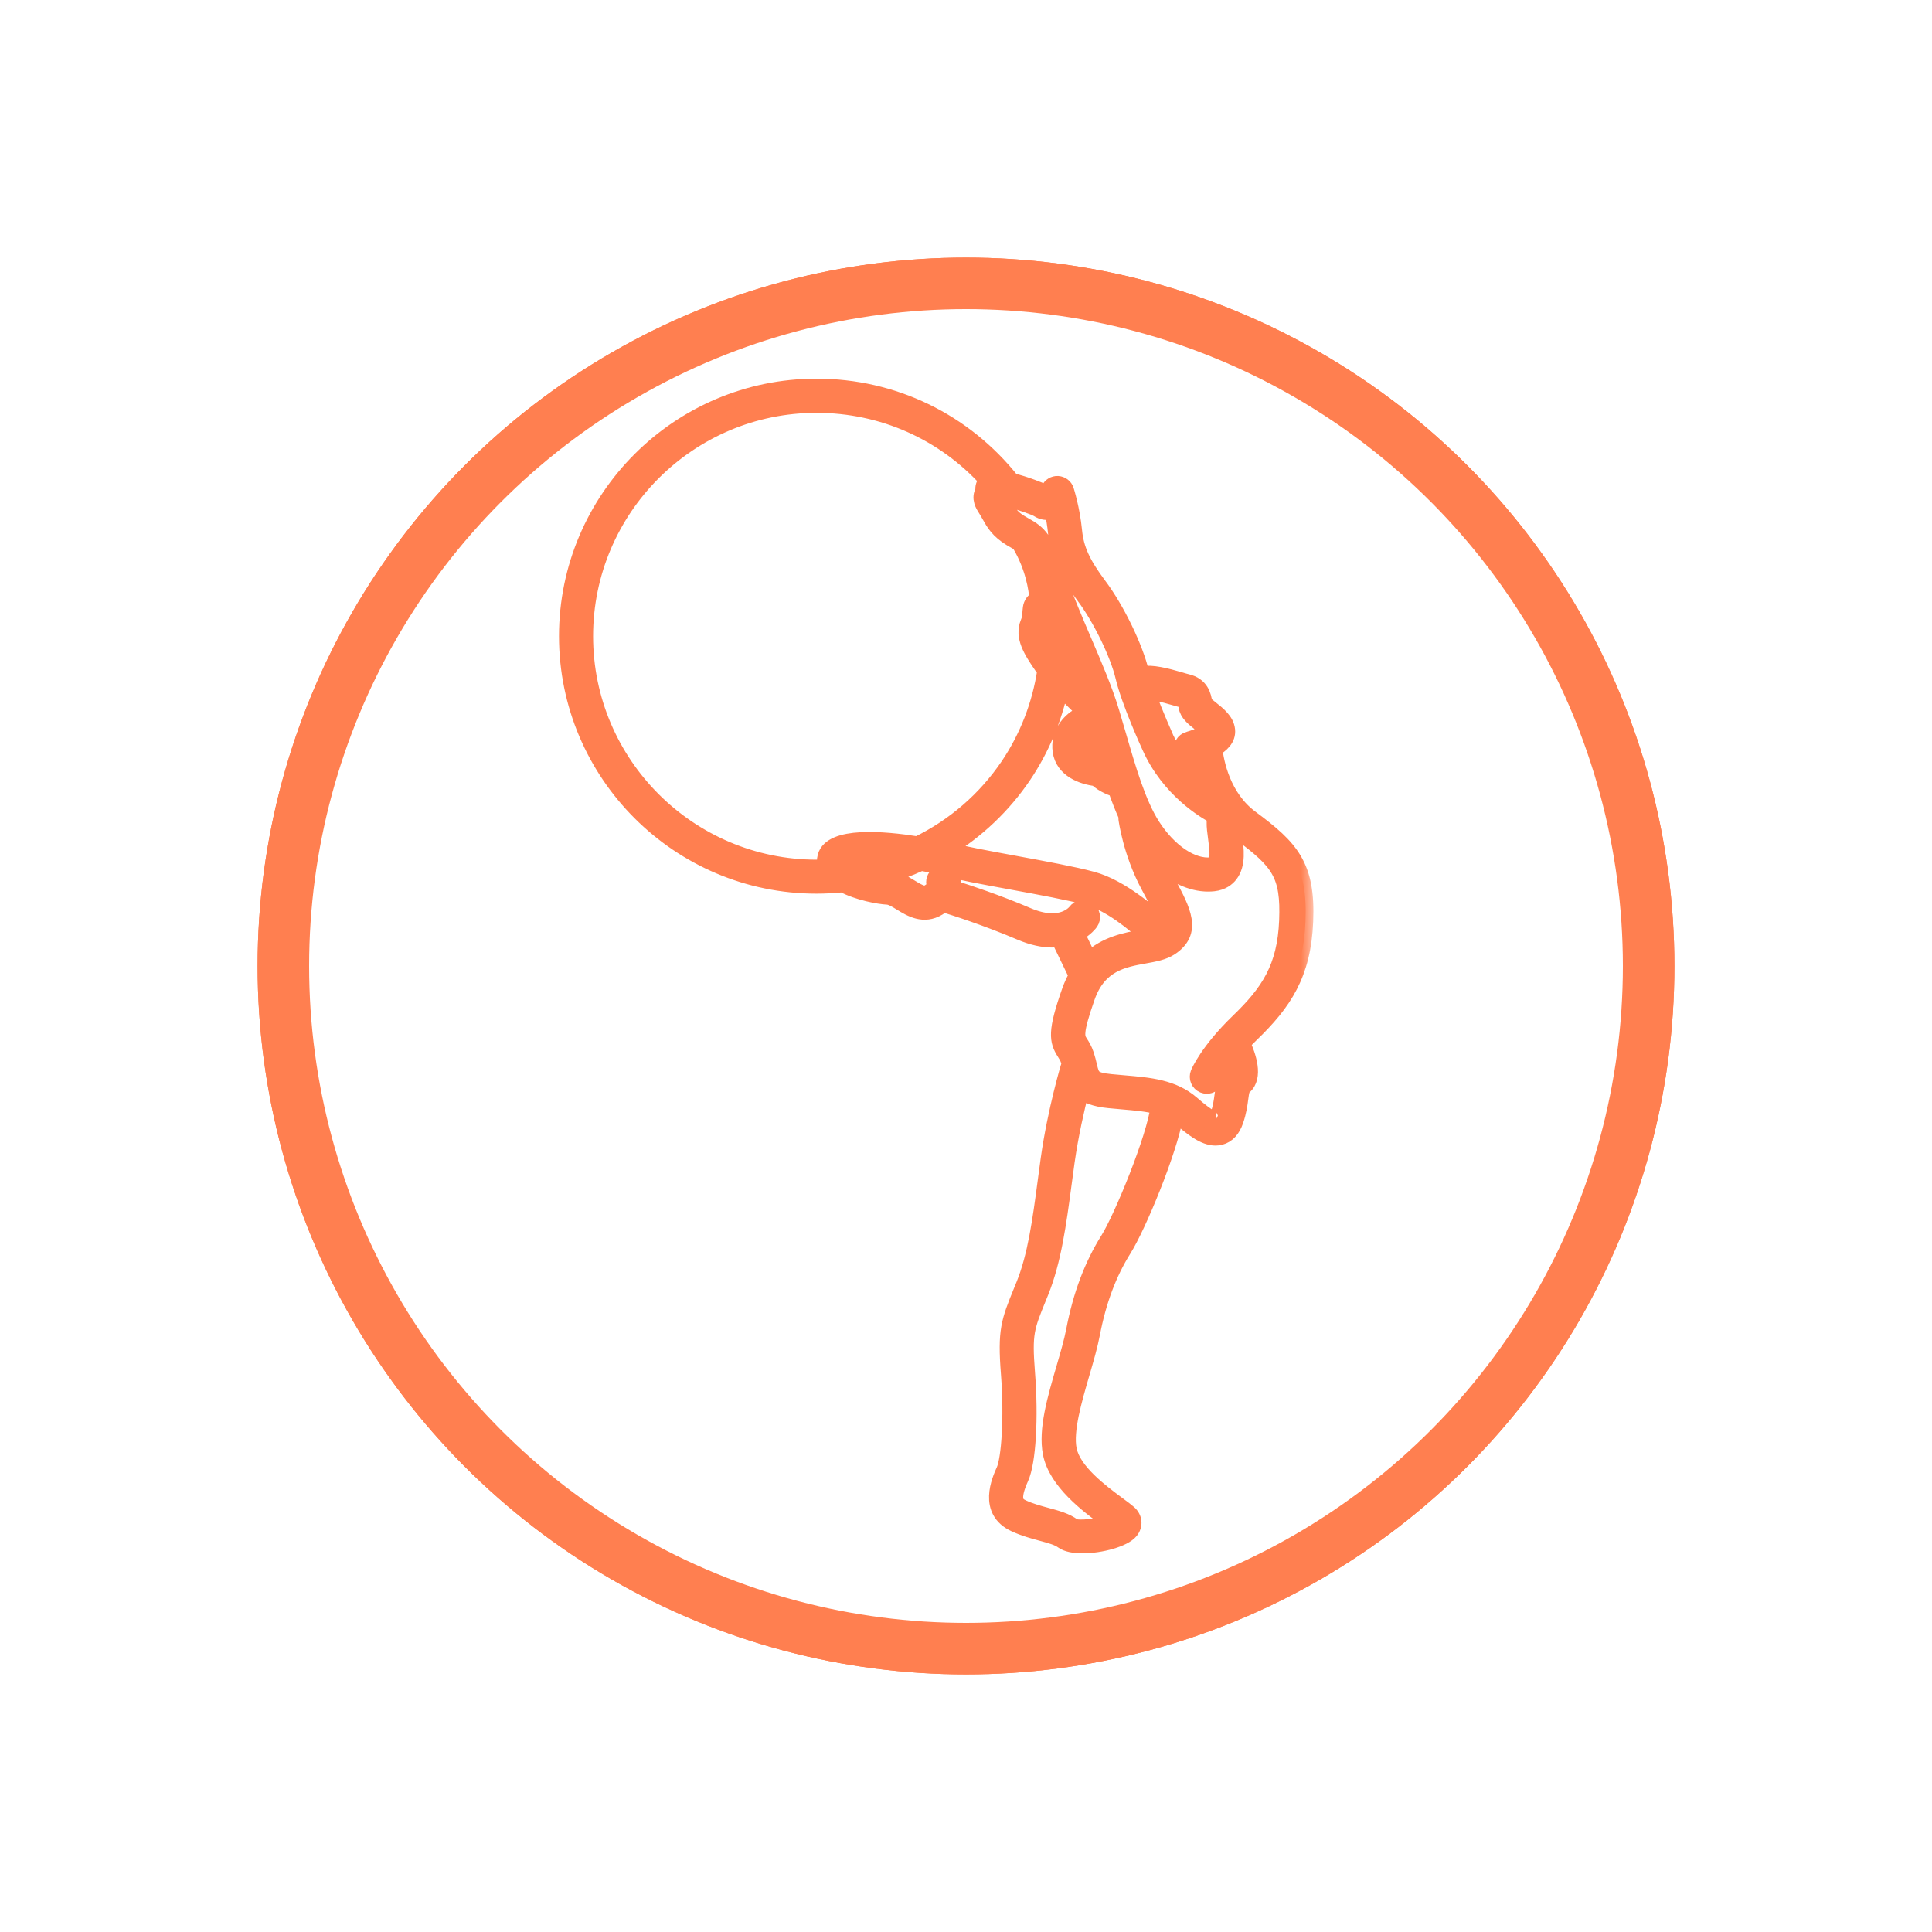 <?xml version="1.0" encoding="UTF-8"?> <svg xmlns="http://www.w3.org/2000/svg" width="75" height="75" viewBox="0 0 75 75" fill="none"><g filter="url(#filter0_f_690_151)"><circle cx="37.5" cy="37.5" r="27.5" fill="#FF7F50"></circle></g><circle cx="37.5" cy="37.5" r="26.5" fill="white" stroke="#FF7F50" stroke-width="2"></circle><mask id="path-3-outside-1_690_151" maskUnits="userSpaceOnUse" x="21" y="14" width="30" height="47" fill="black"><rect fill="white" x="21" y="14" width="30" height="47"></rect><path d="M48.559 31.752C47.468 30.944 47.212 29.593 47.153 29.067C47.393 28.929 47.685 28.693 47.646 28.334C47.608 27.978 47.295 27.729 47.019 27.51C46.932 27.442 46.806 27.34 46.763 27.287C46.723 27.015 46.638 26.596 46.074 26.464C46.015 26.451 45.932 26.427 45.832 26.396C45.264 26.23 44.723 26.093 44.321 26.16C44.317 26.145 44.313 26.13 44.309 26.117C44.079 25.138 43.36 23.651 42.671 22.732C42.028 21.873 41.775 21.316 41.705 20.601C41.622 19.754 41.399 19.057 41.39 19.029C41.345 18.886 41.215 18.787 41.063 18.778C40.913 18.77 40.775 18.855 40.712 18.993C40.694 19.035 40.656 19.095 40.624 19.135C40.403 19.031 39.822 18.795 39.284 18.665C37.431 16.336 34.679 15 31.696 15C26.35 15 22 19.35 22 24.696C22 30.042 26.35 34.392 31.696 34.392C32.037 34.392 32.377 34.373 32.713 34.339C33.313 34.66 34.134 34.803 34.445 34.818C34.596 34.824 34.779 34.937 34.976 35.058C35.346 35.284 35.855 35.598 36.432 35.245C36.504 35.201 36.563 35.156 36.621 35.111C37.025 35.235 38.297 35.639 39.612 36.2C40.095 36.405 40.507 36.483 40.854 36.483C40.945 36.483 41.026 36.471 41.107 36.462L41.79 37.875C41.69 38.049 41.599 38.245 41.52 38.466C40.96 40.055 41.026 40.402 41.322 40.865C41.383 40.959 41.433 41.04 41.479 41.174C41.492 41.216 41.499 41.251 41.511 41.291L41.509 41.293C41.486 41.367 40.965 43.097 40.699 44.99C40.658 45.284 40.62 45.573 40.582 45.858C40.375 47.411 40.194 48.753 39.741 49.877L39.654 50.089C39.156 51.313 39.023 51.642 39.156 53.338C39.288 55.035 39.169 56.637 38.974 57.071C38.799 57.462 38.265 58.649 39.392 59.17C39.761 59.341 40.124 59.438 40.443 59.524C40.779 59.615 41.067 59.692 41.243 59.823C41.409 59.947 41.696 60 42.024 60C42.737 60 43.639 59.751 43.892 59.438C44.074 59.215 44.047 58.924 43.828 58.73C43.732 58.645 43.583 58.534 43.4 58.4C42.751 57.919 41.662 57.115 41.498 56.273C41.352 55.533 41.698 54.356 42 53.316C42.16 52.767 42.311 52.25 42.4 51.783C42.647 50.496 43.049 49.425 43.626 48.504C44.183 47.617 45.379 44.752 45.647 43.275C45.697 43.31 45.747 43.344 45.795 43.384C46.274 43.801 46.742 44.171 47.185 44.171C47.251 44.171 47.318 44.163 47.382 44.145C47.653 44.073 47.85 43.858 47.971 43.507C48.091 43.156 48.129 42.869 48.159 42.639C48.197 42.355 48.216 42.257 48.295 42.193C48.752 41.818 48.454 40.97 48.238 40.502C48.342 40.393 48.452 40.28 48.574 40.161C49.846 38.934 50.597 37.821 50.678 35.766C50.767 33.609 50.133 32.918 48.559 31.752ZM45.629 27.095C45.744 27.128 45.84 27.157 45.908 27.172C46.017 27.198 46.017 27.198 46.051 27.428C46.089 27.698 46.323 27.883 46.57 28.08C46.666 28.155 46.831 28.285 46.898 28.368C46.855 28.402 46.774 28.457 46.625 28.525C46.387 28.633 46.138 28.702 46.134 28.702C45.942 28.755 45.828 28.955 45.881 29.148C45.925 29.308 46.07 29.414 46.23 29.414C46.261 29.414 46.295 29.41 46.325 29.401C46.331 29.399 46.385 29.384 46.461 29.359C46.51 29.678 46.608 30.118 46.802 30.588C46.313 30.206 45.685 29.586 45.285 28.685C45.285 28.683 45.283 28.683 45.283 28.682C45.278 28.668 44.84 27.713 44.538 26.863C44.738 26.864 45.102 26.94 45.629 27.095ZM40.805 19.863C40.82 19.859 40.837 19.854 40.852 19.848C40.901 20.082 40.954 20.369 40.982 20.672C41.065 21.526 41.367 22.203 42.09 23.167C42.717 24.005 43.396 25.402 43.602 26.283C43.826 27.238 44.579 28.889 44.623 28.983C45.377 30.678 46.797 31.499 47.138 31.678C47.144 31.725 47.146 31.801 47.142 31.914C47.136 32.093 47.165 32.303 47.195 32.526C47.238 32.856 47.306 33.352 47.178 33.516C47.166 33.531 47.136 33.569 47.025 33.58C46.289 33.667 45.387 33.061 44.738 32.05C44.187 31.191 43.796 29.846 43.419 28.544C43.328 28.229 43.237 27.915 43.145 27.613C42.888 26.764 42.479 25.811 42.084 24.89C41.733 24.067 41.367 23.218 41.109 22.439C40.596 20.899 40.32 20.688 39.792 20.391C39.737 20.361 39.678 20.327 39.616 20.289C39.28 20.086 39.184 19.916 39.041 19.657C38.986 19.559 38.927 19.457 38.856 19.348C38.861 19.338 38.867 19.329 38.873 19.317C38.882 19.319 38.895 19.323 38.907 19.325C38.984 19.382 39.076 19.402 39.171 19.389C39.614 19.506 40.171 19.695 40.305 19.784C40.458 19.882 40.635 19.91 40.805 19.863ZM45.228 35.975C44.711 35.479 43.528 34.437 42.401 34.134C41.681 33.939 40.526 33.728 39.41 33.522C38.344 33.326 37.338 33.141 36.795 32.99C36.793 32.99 36.772 32.984 36.736 32.977C37.925 32.252 38.952 31.28 39.737 30.118C40.429 29.093 40.918 27.931 41.177 26.721C41.475 27.034 41.784 27.336 41.994 27.536L41.867 27.789C41.516 28 41.067 28.466 41.163 29.159C41.265 29.887 42.022 30.159 42.55 30.218C42.852 30.506 43.252 30.622 43.302 30.637C43.303 30.637 43.307 30.637 43.309 30.639C43.438 31.005 43.573 31.356 43.721 31.68C43.717 31.71 43.709 31.739 43.715 31.771C43.722 31.824 43.89 33.088 44.572 34.367L44.706 34.618C45.16 35.462 45.292 35.785 45.228 35.975ZM32.717 33.479C32.853 33.347 33.413 33.303 34.106 33.33C33.693 33.445 33.272 33.535 32.845 33.59C32.792 33.554 32.749 33.517 32.717 33.479ZM40.58 24.443C40.654 24.266 40.684 24.145 40.697 24.036C40.709 24.043 40.718 24.051 40.728 24.058C40.801 24.113 40.89 24.132 40.975 24.124C41.12 24.475 41.269 24.826 41.418 25.174C41.615 25.632 41.805 26.078 41.977 26.508C41.624 26.153 41.243 25.745 41.041 25.455C40.635 24.87 40.514 24.606 40.58 24.443ZM22.724 24.698C22.724 19.752 26.75 15.727 31.696 15.727C34.253 15.727 36.627 16.787 38.325 18.657C38.316 18.663 38.305 18.669 38.295 18.676C38.189 18.771 38.144 18.909 38.169 19.048C37.98 19.333 38.178 19.633 38.248 19.741C38.31 19.837 38.361 19.926 38.408 20.011C38.571 20.303 38.74 20.605 39.241 20.909C39.31 20.95 39.377 20.988 39.437 21.022C39.49 21.052 39.537 21.079 39.584 21.109C39.592 21.126 39.592 21.145 39.601 21.162C40.109 22.032 40.231 22.87 40.26 23.243C40.122 23.311 40.029 23.439 40.007 23.6C39.992 23.707 39.988 23.785 39.986 23.853C39.982 23.955 39.98 24.002 39.91 24.172C39.688 24.713 40.007 25.24 40.447 25.874C40.482 25.925 40.522 25.98 40.565 26.034C40.369 27.346 39.878 28.618 39.135 29.718C38.248 31.029 37.033 32.081 35.615 32.769C34.287 32.558 32.277 32.388 32.038 33.247C32 33.385 32.005 33.522 32.043 33.654C31.926 33.658 31.811 33.673 31.694 33.673C26.75 33.669 22.724 29.644 22.724 24.698ZM42.251 35.309C42.09 35.192 41.865 35.23 41.747 35.389C41.726 35.419 41.203 36.091 39.895 35.532C38.706 35.024 37.574 34.651 37.031 34.479C37.051 34.27 36.97 34.094 36.882 33.998C36.746 33.851 36.517 33.843 36.37 33.977C36.244 34.094 36.219 34.279 36.3 34.422C36.278 34.456 36.215 34.528 36.055 34.626C35.882 34.732 35.744 34.679 35.355 34.441C35.102 34.286 34.815 34.111 34.477 34.096C34.398 34.092 34.306 34.081 34.208 34.066C34.736 33.924 35.253 33.737 35.757 33.505C36.057 33.556 36.344 33.618 36.599 33.69C37.174 33.851 38.197 34.039 39.278 34.237C40.38 34.439 41.52 34.649 42.213 34.836C43.073 35.068 44.028 35.857 44.559 36.343C44.474 36.361 44.385 36.377 44.292 36.394C43.707 36.5 42.92 36.645 42.288 37.242L41.809 36.251C42.152 36.064 42.324 35.832 42.339 35.809C42.453 35.645 42.411 35.425 42.251 35.309ZM43.011 48.119C42.385 49.118 41.95 50.271 41.686 51.648C41.603 52.08 41.456 52.582 41.301 53.114C40.958 54.288 40.603 55.5 40.782 56.413C41.001 57.53 42.232 58.44 42.966 58.983C43.019 59.021 43.068 59.059 43.113 59.093C42.692 59.248 41.871 59.351 41.675 59.246C41.388 59.031 41.018 58.932 40.629 58.827C40.324 58.744 40.008 58.661 39.697 58.516C39.446 58.398 39.252 58.225 39.635 57.372C39.914 56.755 40.016 55.036 39.878 53.284C39.76 51.76 39.844 51.546 40.326 50.365L40.412 50.152C40.901 48.94 41.096 47.491 41.301 45.957C41.339 45.674 41.377 45.387 41.418 45.094C41.567 44.043 41.801 43.026 41.975 42.345C42.184 42.533 42.505 42.666 43.045 42.718C43.226 42.737 43.403 42.752 43.575 42.766C44.1 42.811 44.562 42.852 44.964 42.964C44.817 44.175 43.53 47.294 43.011 48.119ZM49.956 35.74C49.882 37.563 49.237 38.518 48.072 39.642C46.874 40.799 46.527 41.626 46.514 41.66C46.438 41.845 46.525 42.054 46.71 42.132C46.755 42.15 46.802 42.16 46.849 42.16C46.991 42.16 47.125 42.077 47.185 41.937C47.187 41.933 47.325 41.622 47.71 41.126C47.797 41.371 47.848 41.582 47.838 41.639C47.532 41.892 47.487 42.226 47.444 42.548C47.416 42.756 47.383 42.992 47.287 43.277C47.238 43.42 47.195 43.45 47.197 43.45C47.144 43.462 46.947 43.428 46.274 42.841C45.54 42.203 44.617 42.126 43.639 42.043C43.471 42.028 43.298 42.014 43.12 41.996C42.417 41.926 42.39 41.807 42.286 41.371C42.256 41.241 42.222 41.099 42.171 40.944C42.098 40.726 42.009 40.586 41.937 40.475C41.805 40.269 41.711 40.12 42.209 38.706C42.66 37.425 43.598 37.255 44.426 37.106C44.807 37.038 45.168 36.972 45.438 36.795C46.374 36.179 45.923 35.34 45.353 34.277L45.219 34.028C45.106 33.815 45.013 33.604 44.928 33.398C45.544 33.979 46.236 34.311 46.897 34.311C46.968 34.311 47.04 34.307 47.112 34.3C47.455 34.262 47.651 34.094 47.755 33.96C48.07 33.556 47.989 32.956 47.919 32.428C47.904 32.322 47.893 32.222 47.883 32.132C47.963 32.201 48.044 32.271 48.133 32.337C49.65 33.462 50.027 33.943 49.956 35.74Z"></path></mask><path d="M48.559 31.752C47.468 30.944 47.212 29.593 47.153 29.067C47.393 28.929 47.685 28.693 47.646 28.334C47.608 27.978 47.295 27.729 47.019 27.51C46.932 27.442 46.806 27.34 46.763 27.287C46.723 27.015 46.638 26.596 46.074 26.464C46.015 26.451 45.932 26.427 45.832 26.396C45.264 26.23 44.723 26.093 44.321 26.16C44.317 26.145 44.313 26.13 44.309 26.117C44.079 25.138 43.36 23.651 42.671 22.732C42.028 21.873 41.775 21.316 41.705 20.601C41.622 19.754 41.399 19.057 41.39 19.029C41.345 18.886 41.215 18.787 41.063 18.778C40.913 18.77 40.775 18.855 40.712 18.993C40.694 19.035 40.656 19.095 40.624 19.135C40.403 19.031 39.822 18.795 39.284 18.665C37.431 16.336 34.679 15 31.696 15C26.35 15 22 19.35 22 24.696C22 30.042 26.35 34.392 31.696 34.392C32.037 34.392 32.377 34.373 32.713 34.339C33.313 34.66 34.134 34.803 34.445 34.818C34.596 34.824 34.779 34.937 34.976 35.058C35.346 35.284 35.855 35.598 36.432 35.245C36.504 35.201 36.563 35.156 36.621 35.111C37.025 35.235 38.297 35.639 39.612 36.2C40.095 36.405 40.507 36.483 40.854 36.483C40.945 36.483 41.026 36.471 41.107 36.462L41.79 37.875C41.69 38.049 41.599 38.245 41.52 38.466C40.96 40.055 41.026 40.402 41.322 40.865C41.383 40.959 41.433 41.04 41.479 41.174C41.492 41.216 41.499 41.251 41.511 41.291L41.509 41.293C41.486 41.367 40.965 43.097 40.699 44.99C40.658 45.284 40.62 45.573 40.582 45.858C40.375 47.411 40.194 48.753 39.741 49.877L39.654 50.089C39.156 51.313 39.023 51.642 39.156 53.338C39.288 55.035 39.169 56.637 38.974 57.071C38.799 57.462 38.265 58.649 39.392 59.17C39.761 59.341 40.124 59.438 40.443 59.524C40.779 59.615 41.067 59.692 41.243 59.823C41.409 59.947 41.696 60 42.024 60C42.737 60 43.639 59.751 43.892 59.438C44.074 59.215 44.047 58.924 43.828 58.73C43.732 58.645 43.583 58.534 43.4 58.4C42.751 57.919 41.662 57.115 41.498 56.273C41.352 55.533 41.698 54.356 42 53.316C42.16 52.767 42.311 52.25 42.4 51.783C42.647 50.496 43.049 49.425 43.626 48.504C44.183 47.617 45.379 44.752 45.647 43.275C45.697 43.31 45.747 43.344 45.795 43.384C46.274 43.801 46.742 44.171 47.185 44.171C47.251 44.171 47.318 44.163 47.382 44.145C47.653 44.073 47.85 43.858 47.971 43.507C48.091 43.156 48.129 42.869 48.159 42.639C48.197 42.355 48.216 42.257 48.295 42.193C48.752 41.818 48.454 40.97 48.238 40.502C48.342 40.393 48.452 40.28 48.574 40.161C49.846 38.934 50.597 37.821 50.678 35.766C50.767 33.609 50.133 32.918 48.559 31.752ZM45.629 27.095C45.744 27.128 45.84 27.157 45.908 27.172C46.017 27.198 46.017 27.198 46.051 27.428C46.089 27.698 46.323 27.883 46.57 28.08C46.666 28.155 46.831 28.285 46.898 28.368C46.855 28.402 46.774 28.457 46.625 28.525C46.387 28.633 46.138 28.702 46.134 28.702C45.942 28.755 45.828 28.955 45.881 29.148C45.925 29.308 46.07 29.414 46.23 29.414C46.261 29.414 46.295 29.41 46.325 29.401C46.331 29.399 46.385 29.384 46.461 29.359C46.51 29.678 46.608 30.118 46.802 30.588C46.313 30.206 45.685 29.586 45.285 28.685C45.285 28.683 45.283 28.683 45.283 28.682C45.278 28.668 44.84 27.713 44.538 26.863C44.738 26.864 45.102 26.94 45.629 27.095ZM40.805 19.863C40.82 19.859 40.837 19.854 40.852 19.848C40.901 20.082 40.954 20.369 40.982 20.672C41.065 21.526 41.367 22.203 42.09 23.167C42.717 24.005 43.396 25.402 43.602 26.283C43.826 27.238 44.579 28.889 44.623 28.983C45.377 30.678 46.797 31.499 47.138 31.678C47.144 31.725 47.146 31.801 47.142 31.914C47.136 32.093 47.165 32.303 47.195 32.526C47.238 32.856 47.306 33.352 47.178 33.516C47.166 33.531 47.136 33.569 47.025 33.58C46.289 33.667 45.387 33.061 44.738 32.05C44.187 31.191 43.796 29.846 43.419 28.544C43.328 28.229 43.237 27.915 43.145 27.613C42.888 26.764 42.479 25.811 42.084 24.89C41.733 24.067 41.367 23.218 41.109 22.439C40.596 20.899 40.32 20.688 39.792 20.391C39.737 20.361 39.678 20.327 39.616 20.289C39.28 20.086 39.184 19.916 39.041 19.657C38.986 19.559 38.927 19.457 38.856 19.348C38.861 19.338 38.867 19.329 38.873 19.317C38.882 19.319 38.895 19.323 38.907 19.325C38.984 19.382 39.076 19.402 39.171 19.389C39.614 19.506 40.171 19.695 40.305 19.784C40.458 19.882 40.635 19.91 40.805 19.863ZM45.228 35.975C44.711 35.479 43.528 34.437 42.401 34.134C41.681 33.939 40.526 33.728 39.41 33.522C38.344 33.326 37.338 33.141 36.795 32.99C36.793 32.99 36.772 32.984 36.736 32.977C37.925 32.252 38.952 31.28 39.737 30.118C40.429 29.093 40.918 27.931 41.177 26.721C41.475 27.034 41.784 27.336 41.994 27.536L41.867 27.789C41.516 28 41.067 28.466 41.163 29.159C41.265 29.887 42.022 30.159 42.55 30.218C42.852 30.506 43.252 30.622 43.302 30.637C43.303 30.637 43.307 30.637 43.309 30.639C43.438 31.005 43.573 31.356 43.721 31.68C43.717 31.71 43.709 31.739 43.715 31.771C43.722 31.824 43.89 33.088 44.572 34.367L44.706 34.618C45.16 35.462 45.292 35.785 45.228 35.975ZM32.717 33.479C32.853 33.347 33.413 33.303 34.106 33.33C33.693 33.445 33.272 33.535 32.845 33.59C32.792 33.554 32.749 33.517 32.717 33.479ZM40.58 24.443C40.654 24.266 40.684 24.145 40.697 24.036C40.709 24.043 40.718 24.051 40.728 24.058C40.801 24.113 40.89 24.132 40.975 24.124C41.12 24.475 41.269 24.826 41.418 25.174C41.615 25.632 41.805 26.078 41.977 26.508C41.624 26.153 41.243 25.745 41.041 25.455C40.635 24.87 40.514 24.606 40.58 24.443ZM22.724 24.698C22.724 19.752 26.75 15.727 31.696 15.727C34.253 15.727 36.627 16.787 38.325 18.657C38.316 18.663 38.305 18.669 38.295 18.676C38.189 18.771 38.144 18.909 38.169 19.048C37.98 19.333 38.178 19.633 38.248 19.741C38.31 19.837 38.361 19.926 38.408 20.011C38.571 20.303 38.74 20.605 39.241 20.909C39.31 20.95 39.377 20.988 39.437 21.022C39.49 21.052 39.537 21.079 39.584 21.109C39.592 21.126 39.592 21.145 39.601 21.162C40.109 22.032 40.231 22.87 40.26 23.243C40.122 23.311 40.029 23.439 40.007 23.6C39.992 23.707 39.988 23.785 39.986 23.853C39.982 23.955 39.98 24.002 39.91 24.172C39.688 24.713 40.007 25.24 40.447 25.874C40.482 25.925 40.522 25.98 40.565 26.034C40.369 27.346 39.878 28.618 39.135 29.718C38.248 31.029 37.033 32.081 35.615 32.769C34.287 32.558 32.277 32.388 32.038 33.247C32 33.385 32.005 33.522 32.043 33.654C31.926 33.658 31.811 33.673 31.694 33.673C26.75 33.669 22.724 29.644 22.724 24.698ZM42.251 35.309C42.09 35.192 41.865 35.23 41.747 35.389C41.726 35.419 41.203 36.091 39.895 35.532C38.706 35.024 37.574 34.651 37.031 34.479C37.051 34.27 36.97 34.094 36.882 33.998C36.746 33.851 36.517 33.843 36.37 33.977C36.244 34.094 36.219 34.279 36.3 34.422C36.278 34.456 36.215 34.528 36.055 34.626C35.882 34.732 35.744 34.679 35.355 34.441C35.102 34.286 34.815 34.111 34.477 34.096C34.398 34.092 34.306 34.081 34.208 34.066C34.736 33.924 35.253 33.737 35.757 33.505C36.057 33.556 36.344 33.618 36.599 33.69C37.174 33.851 38.197 34.039 39.278 34.237C40.38 34.439 41.52 34.649 42.213 34.836C43.073 35.068 44.028 35.857 44.559 36.343C44.474 36.361 44.385 36.377 44.292 36.394C43.707 36.5 42.92 36.645 42.288 37.242L41.809 36.251C42.152 36.064 42.324 35.832 42.339 35.809C42.453 35.645 42.411 35.425 42.251 35.309ZM43.011 48.119C42.385 49.118 41.95 50.271 41.686 51.648C41.603 52.08 41.456 52.582 41.301 53.114C40.958 54.288 40.603 55.5 40.782 56.413C41.001 57.53 42.232 58.44 42.966 58.983C43.019 59.021 43.068 59.059 43.113 59.093C42.692 59.248 41.871 59.351 41.675 59.246C41.388 59.031 41.018 58.932 40.629 58.827C40.324 58.744 40.008 58.661 39.697 58.516C39.446 58.398 39.252 58.225 39.635 57.372C39.914 56.755 40.016 55.036 39.878 53.284C39.76 51.76 39.844 51.546 40.326 50.365L40.412 50.152C40.901 48.94 41.096 47.491 41.301 45.957C41.339 45.674 41.377 45.387 41.418 45.094C41.567 44.043 41.801 43.026 41.975 42.345C42.184 42.533 42.505 42.666 43.045 42.718C43.226 42.737 43.403 42.752 43.575 42.766C44.1 42.811 44.562 42.852 44.964 42.964C44.817 44.175 43.53 47.294 43.011 48.119ZM49.956 35.74C49.882 37.563 49.237 38.518 48.072 39.642C46.874 40.799 46.527 41.626 46.514 41.66C46.438 41.845 46.525 42.054 46.71 42.132C46.755 42.15 46.802 42.16 46.849 42.16C46.991 42.16 47.125 42.077 47.185 41.937C47.187 41.933 47.325 41.622 47.71 41.126C47.797 41.371 47.848 41.582 47.838 41.639C47.532 41.892 47.487 42.226 47.444 42.548C47.416 42.756 47.383 42.992 47.287 43.277C47.238 43.42 47.195 43.45 47.197 43.45C47.144 43.462 46.947 43.428 46.274 42.841C45.54 42.203 44.617 42.126 43.639 42.043C43.471 42.028 43.298 42.014 43.12 41.996C42.417 41.926 42.39 41.807 42.286 41.371C42.256 41.241 42.222 41.099 42.171 40.944C42.098 40.726 42.009 40.586 41.937 40.475C41.805 40.269 41.711 40.12 42.209 38.706C42.66 37.425 43.598 37.255 44.426 37.106C44.807 37.038 45.168 36.972 45.438 36.795C46.374 36.179 45.923 35.34 45.353 34.277L45.219 34.028C45.106 33.815 45.013 33.604 44.928 33.398C45.544 33.979 46.236 34.311 46.897 34.311C46.968 34.311 47.04 34.307 47.112 34.3C47.455 34.262 47.651 34.094 47.755 33.96C48.07 33.556 47.989 32.956 47.919 32.428C47.904 32.322 47.893 32.222 47.883 32.132C47.963 32.201 48.044 32.271 48.133 32.337C49.65 33.462 50.027 33.943 49.956 35.74Z" fill="#FF7F50"></path><path d="M48.559 31.752C47.468 30.944 47.212 29.593 47.153 29.067C47.393 28.929 47.685 28.693 47.646 28.334C47.608 27.978 47.295 27.729 47.019 27.51C46.932 27.442 46.806 27.34 46.763 27.287C46.723 27.015 46.638 26.596 46.074 26.464C46.015 26.451 45.932 26.427 45.832 26.396C45.264 26.23 44.723 26.093 44.321 26.16C44.317 26.145 44.313 26.13 44.309 26.117C44.079 25.138 43.36 23.651 42.671 22.732C42.028 21.873 41.775 21.316 41.705 20.601C41.622 19.754 41.399 19.057 41.39 19.029C41.345 18.886 41.215 18.787 41.063 18.778C40.913 18.77 40.775 18.855 40.712 18.993C40.694 19.035 40.656 19.095 40.624 19.135C40.403 19.031 39.822 18.795 39.284 18.665C37.431 16.336 34.679 15 31.696 15C26.35 15 22 19.35 22 24.696C22 30.042 26.35 34.392 31.696 34.392C32.037 34.392 32.377 34.373 32.713 34.339C33.313 34.66 34.134 34.803 34.445 34.818C34.596 34.824 34.779 34.937 34.976 35.058C35.346 35.284 35.855 35.598 36.432 35.245C36.504 35.201 36.563 35.156 36.621 35.111C37.025 35.235 38.297 35.639 39.612 36.2C40.095 36.405 40.507 36.483 40.854 36.483C40.945 36.483 41.026 36.471 41.107 36.462L41.79 37.875C41.69 38.049 41.599 38.245 41.52 38.466C40.96 40.055 41.026 40.402 41.322 40.865C41.383 40.959 41.433 41.04 41.479 41.174C41.492 41.216 41.499 41.251 41.511 41.291L41.509 41.293C41.486 41.367 40.965 43.097 40.699 44.99C40.658 45.284 40.62 45.573 40.582 45.858C40.375 47.411 40.194 48.753 39.741 49.877L39.654 50.089C39.156 51.313 39.023 51.642 39.156 53.338C39.288 55.035 39.169 56.637 38.974 57.071C38.799 57.462 38.265 58.649 39.392 59.17C39.761 59.341 40.124 59.438 40.443 59.524C40.779 59.615 41.067 59.692 41.243 59.823C41.409 59.947 41.696 60 42.024 60C42.737 60 43.639 59.751 43.892 59.438C44.074 59.215 44.047 58.924 43.828 58.73C43.732 58.645 43.583 58.534 43.4 58.4C42.751 57.919 41.662 57.115 41.498 56.273C41.352 55.533 41.698 54.356 42 53.316C42.16 52.767 42.311 52.25 42.4 51.783C42.647 50.496 43.049 49.425 43.626 48.504C44.183 47.617 45.379 44.752 45.647 43.275C45.697 43.31 45.747 43.344 45.795 43.384C46.274 43.801 46.742 44.171 47.185 44.171C47.251 44.171 47.318 44.163 47.382 44.145C47.653 44.073 47.85 43.858 47.971 43.507C48.091 43.156 48.129 42.869 48.159 42.639C48.197 42.355 48.216 42.257 48.295 42.193C48.752 41.818 48.454 40.97 48.238 40.502C48.342 40.393 48.452 40.28 48.574 40.161C49.846 38.934 50.597 37.821 50.678 35.766C50.767 33.609 50.133 32.918 48.559 31.752ZM45.629 27.095C45.744 27.128 45.84 27.157 45.908 27.172C46.017 27.198 46.017 27.198 46.051 27.428C46.089 27.698 46.323 27.883 46.57 28.08C46.666 28.155 46.831 28.285 46.898 28.368C46.855 28.402 46.774 28.457 46.625 28.525C46.387 28.633 46.138 28.702 46.134 28.702C45.942 28.755 45.828 28.955 45.881 29.148C45.925 29.308 46.07 29.414 46.23 29.414C46.261 29.414 46.295 29.41 46.325 29.401C46.331 29.399 46.385 29.384 46.461 29.359C46.51 29.678 46.608 30.118 46.802 30.588C46.313 30.206 45.685 29.586 45.285 28.685C45.285 28.683 45.283 28.683 45.283 28.682C45.278 28.668 44.84 27.713 44.538 26.863C44.738 26.864 45.102 26.94 45.629 27.095ZM40.805 19.863C40.82 19.859 40.837 19.854 40.852 19.848C40.901 20.082 40.954 20.369 40.982 20.672C41.065 21.526 41.367 22.203 42.09 23.167C42.717 24.005 43.396 25.402 43.602 26.283C43.826 27.238 44.579 28.889 44.623 28.983C45.377 30.678 46.797 31.499 47.138 31.678C47.144 31.725 47.146 31.801 47.142 31.914C47.136 32.093 47.165 32.303 47.195 32.526C47.238 32.856 47.306 33.352 47.178 33.516C47.166 33.531 47.136 33.569 47.025 33.58C46.289 33.667 45.387 33.061 44.738 32.05C44.187 31.191 43.796 29.846 43.419 28.544C43.328 28.229 43.237 27.915 43.145 27.613C42.888 26.764 42.479 25.811 42.084 24.89C41.733 24.067 41.367 23.218 41.109 22.439C40.596 20.899 40.32 20.688 39.792 20.391C39.737 20.361 39.678 20.327 39.616 20.289C39.28 20.086 39.184 19.916 39.041 19.657C38.986 19.559 38.927 19.457 38.856 19.348C38.861 19.338 38.867 19.329 38.873 19.317C38.882 19.319 38.895 19.323 38.907 19.325C38.984 19.382 39.076 19.402 39.171 19.389C39.614 19.506 40.171 19.695 40.305 19.784C40.458 19.882 40.635 19.91 40.805 19.863ZM45.228 35.975C44.711 35.479 43.528 34.437 42.401 34.134C41.681 33.939 40.526 33.728 39.41 33.522C38.344 33.326 37.338 33.141 36.795 32.99C36.793 32.99 36.772 32.984 36.736 32.977C37.925 32.252 38.952 31.28 39.737 30.118C40.429 29.093 40.918 27.931 41.177 26.721C41.475 27.034 41.784 27.336 41.994 27.536L41.867 27.789C41.516 28 41.067 28.466 41.163 29.159C41.265 29.887 42.022 30.159 42.55 30.218C42.852 30.506 43.252 30.622 43.302 30.637C43.303 30.637 43.307 30.637 43.309 30.639C43.438 31.005 43.573 31.356 43.721 31.68C43.717 31.71 43.709 31.739 43.715 31.771C43.722 31.824 43.89 33.088 44.572 34.367L44.706 34.618C45.16 35.462 45.292 35.785 45.228 35.975ZM32.717 33.479C32.853 33.347 33.413 33.303 34.106 33.33C33.693 33.445 33.272 33.535 32.845 33.59C32.792 33.554 32.749 33.517 32.717 33.479ZM40.58 24.443C40.654 24.266 40.684 24.145 40.697 24.036C40.709 24.043 40.718 24.051 40.728 24.058C40.801 24.113 40.89 24.132 40.975 24.124C41.12 24.475 41.269 24.826 41.418 25.174C41.615 25.632 41.805 26.078 41.977 26.508C41.624 26.153 41.243 25.745 41.041 25.455C40.635 24.87 40.514 24.606 40.58 24.443ZM22.724 24.698C22.724 19.752 26.75 15.727 31.696 15.727C34.253 15.727 36.627 16.787 38.325 18.657C38.316 18.663 38.305 18.669 38.295 18.676C38.189 18.771 38.144 18.909 38.169 19.048C37.98 19.333 38.178 19.633 38.248 19.741C38.31 19.837 38.361 19.926 38.408 20.011C38.571 20.303 38.74 20.605 39.241 20.909C39.31 20.95 39.377 20.988 39.437 21.022C39.49 21.052 39.537 21.079 39.584 21.109C39.592 21.126 39.592 21.145 39.601 21.162C40.109 22.032 40.231 22.87 40.26 23.243C40.122 23.311 40.029 23.439 40.007 23.6C39.992 23.707 39.988 23.785 39.986 23.853C39.982 23.955 39.98 24.002 39.91 24.172C39.688 24.713 40.007 25.24 40.447 25.874C40.482 25.925 40.522 25.98 40.565 26.034C40.369 27.346 39.878 28.618 39.135 29.718C38.248 31.029 37.033 32.081 35.615 32.769C34.287 32.558 32.277 32.388 32.038 33.247C32 33.385 32.005 33.522 32.043 33.654C31.926 33.658 31.811 33.673 31.694 33.673C26.75 33.669 22.724 29.644 22.724 24.698ZM42.251 35.309C42.09 35.192 41.865 35.23 41.747 35.389C41.726 35.419 41.203 36.091 39.895 35.532C38.706 35.024 37.574 34.651 37.031 34.479C37.051 34.27 36.97 34.094 36.882 33.998C36.746 33.851 36.517 33.843 36.37 33.977C36.244 34.094 36.219 34.279 36.3 34.422C36.278 34.456 36.215 34.528 36.055 34.626C35.882 34.732 35.744 34.679 35.355 34.441C35.102 34.286 34.815 34.111 34.477 34.096C34.398 34.092 34.306 34.081 34.208 34.066C34.736 33.924 35.253 33.737 35.757 33.505C36.057 33.556 36.344 33.618 36.599 33.69C37.174 33.851 38.197 34.039 39.278 34.237C40.38 34.439 41.52 34.649 42.213 34.836C43.073 35.068 44.028 35.857 44.559 36.343C44.474 36.361 44.385 36.377 44.292 36.394C43.707 36.5 42.92 36.645 42.288 37.242L41.809 36.251C42.152 36.064 42.324 35.832 42.339 35.809C42.453 35.645 42.411 35.425 42.251 35.309ZM43.011 48.119C42.385 49.118 41.95 50.271 41.686 51.648C41.603 52.08 41.456 52.582 41.301 53.114C40.958 54.288 40.603 55.5 40.782 56.413C41.001 57.53 42.232 58.44 42.966 58.983C43.019 59.021 43.068 59.059 43.113 59.093C42.692 59.248 41.871 59.351 41.675 59.246C41.388 59.031 41.018 58.932 40.629 58.827C40.324 58.744 40.008 58.661 39.697 58.516C39.446 58.398 39.252 58.225 39.635 57.372C39.914 56.755 40.016 55.036 39.878 53.284C39.76 51.76 39.844 51.546 40.326 50.365L40.412 50.152C40.901 48.94 41.096 47.491 41.301 45.957C41.339 45.674 41.377 45.387 41.418 45.094C41.567 44.043 41.801 43.026 41.975 42.345C42.184 42.533 42.505 42.666 43.045 42.718C43.226 42.737 43.403 42.752 43.575 42.766C44.1 42.811 44.562 42.852 44.964 42.964C44.817 44.175 43.53 47.294 43.011 48.119ZM49.956 35.74C49.882 37.563 49.237 38.518 48.072 39.642C46.874 40.799 46.527 41.626 46.514 41.66C46.438 41.845 46.525 42.054 46.71 42.132C46.755 42.15 46.802 42.16 46.849 42.16C46.991 42.16 47.125 42.077 47.185 41.937C47.187 41.933 47.325 41.622 47.71 41.126C47.797 41.371 47.848 41.582 47.838 41.639C47.532 41.892 47.487 42.226 47.444 42.548C47.416 42.756 47.383 42.992 47.287 43.277C47.238 43.42 47.195 43.45 47.197 43.45C47.144 43.462 46.947 43.428 46.274 42.841C45.54 42.203 44.617 42.126 43.639 42.043C43.471 42.028 43.298 42.014 43.12 41.996C42.417 41.926 42.39 41.807 42.286 41.371C42.256 41.241 42.222 41.099 42.171 40.944C42.098 40.726 42.009 40.586 41.937 40.475C41.805 40.269 41.711 40.12 42.209 38.706C42.66 37.425 43.598 37.255 44.426 37.106C44.807 37.038 45.168 36.972 45.438 36.795C46.374 36.179 45.923 35.34 45.353 34.277L45.219 34.028C45.106 33.815 45.013 33.604 44.928 33.398C45.544 33.979 46.236 34.311 46.897 34.311C46.968 34.311 47.04 34.307 47.112 34.3C47.455 34.262 47.651 34.094 47.755 33.96C48.07 33.556 47.989 32.956 47.919 32.428C47.904 32.322 47.893 32.222 47.883 32.132C47.963 32.201 48.044 32.271 48.133 32.337C49.65 33.462 50.027 33.943 49.956 35.74Z" stroke="#FF7F50" stroke-width="0.6" mask="url(#path-3-outside-1_690_151)"></path><defs><filter id="filter0_f_690_151" x="0" y="0" width="75" height="75" filterUnits="userSpaceOnUse" color-interpolation-filters="sRGB"><feFlood flood-opacity="0" result="BackgroundImageFix"></feFlood><feBlend mode="normal" in="SourceGraphic" in2="BackgroundImageFix" result="shape"></feBlend><feGaussianBlur stdDeviation="5" result="effect1_foregroundBlur_690_151"></feGaussianBlur></filter></defs></svg> 